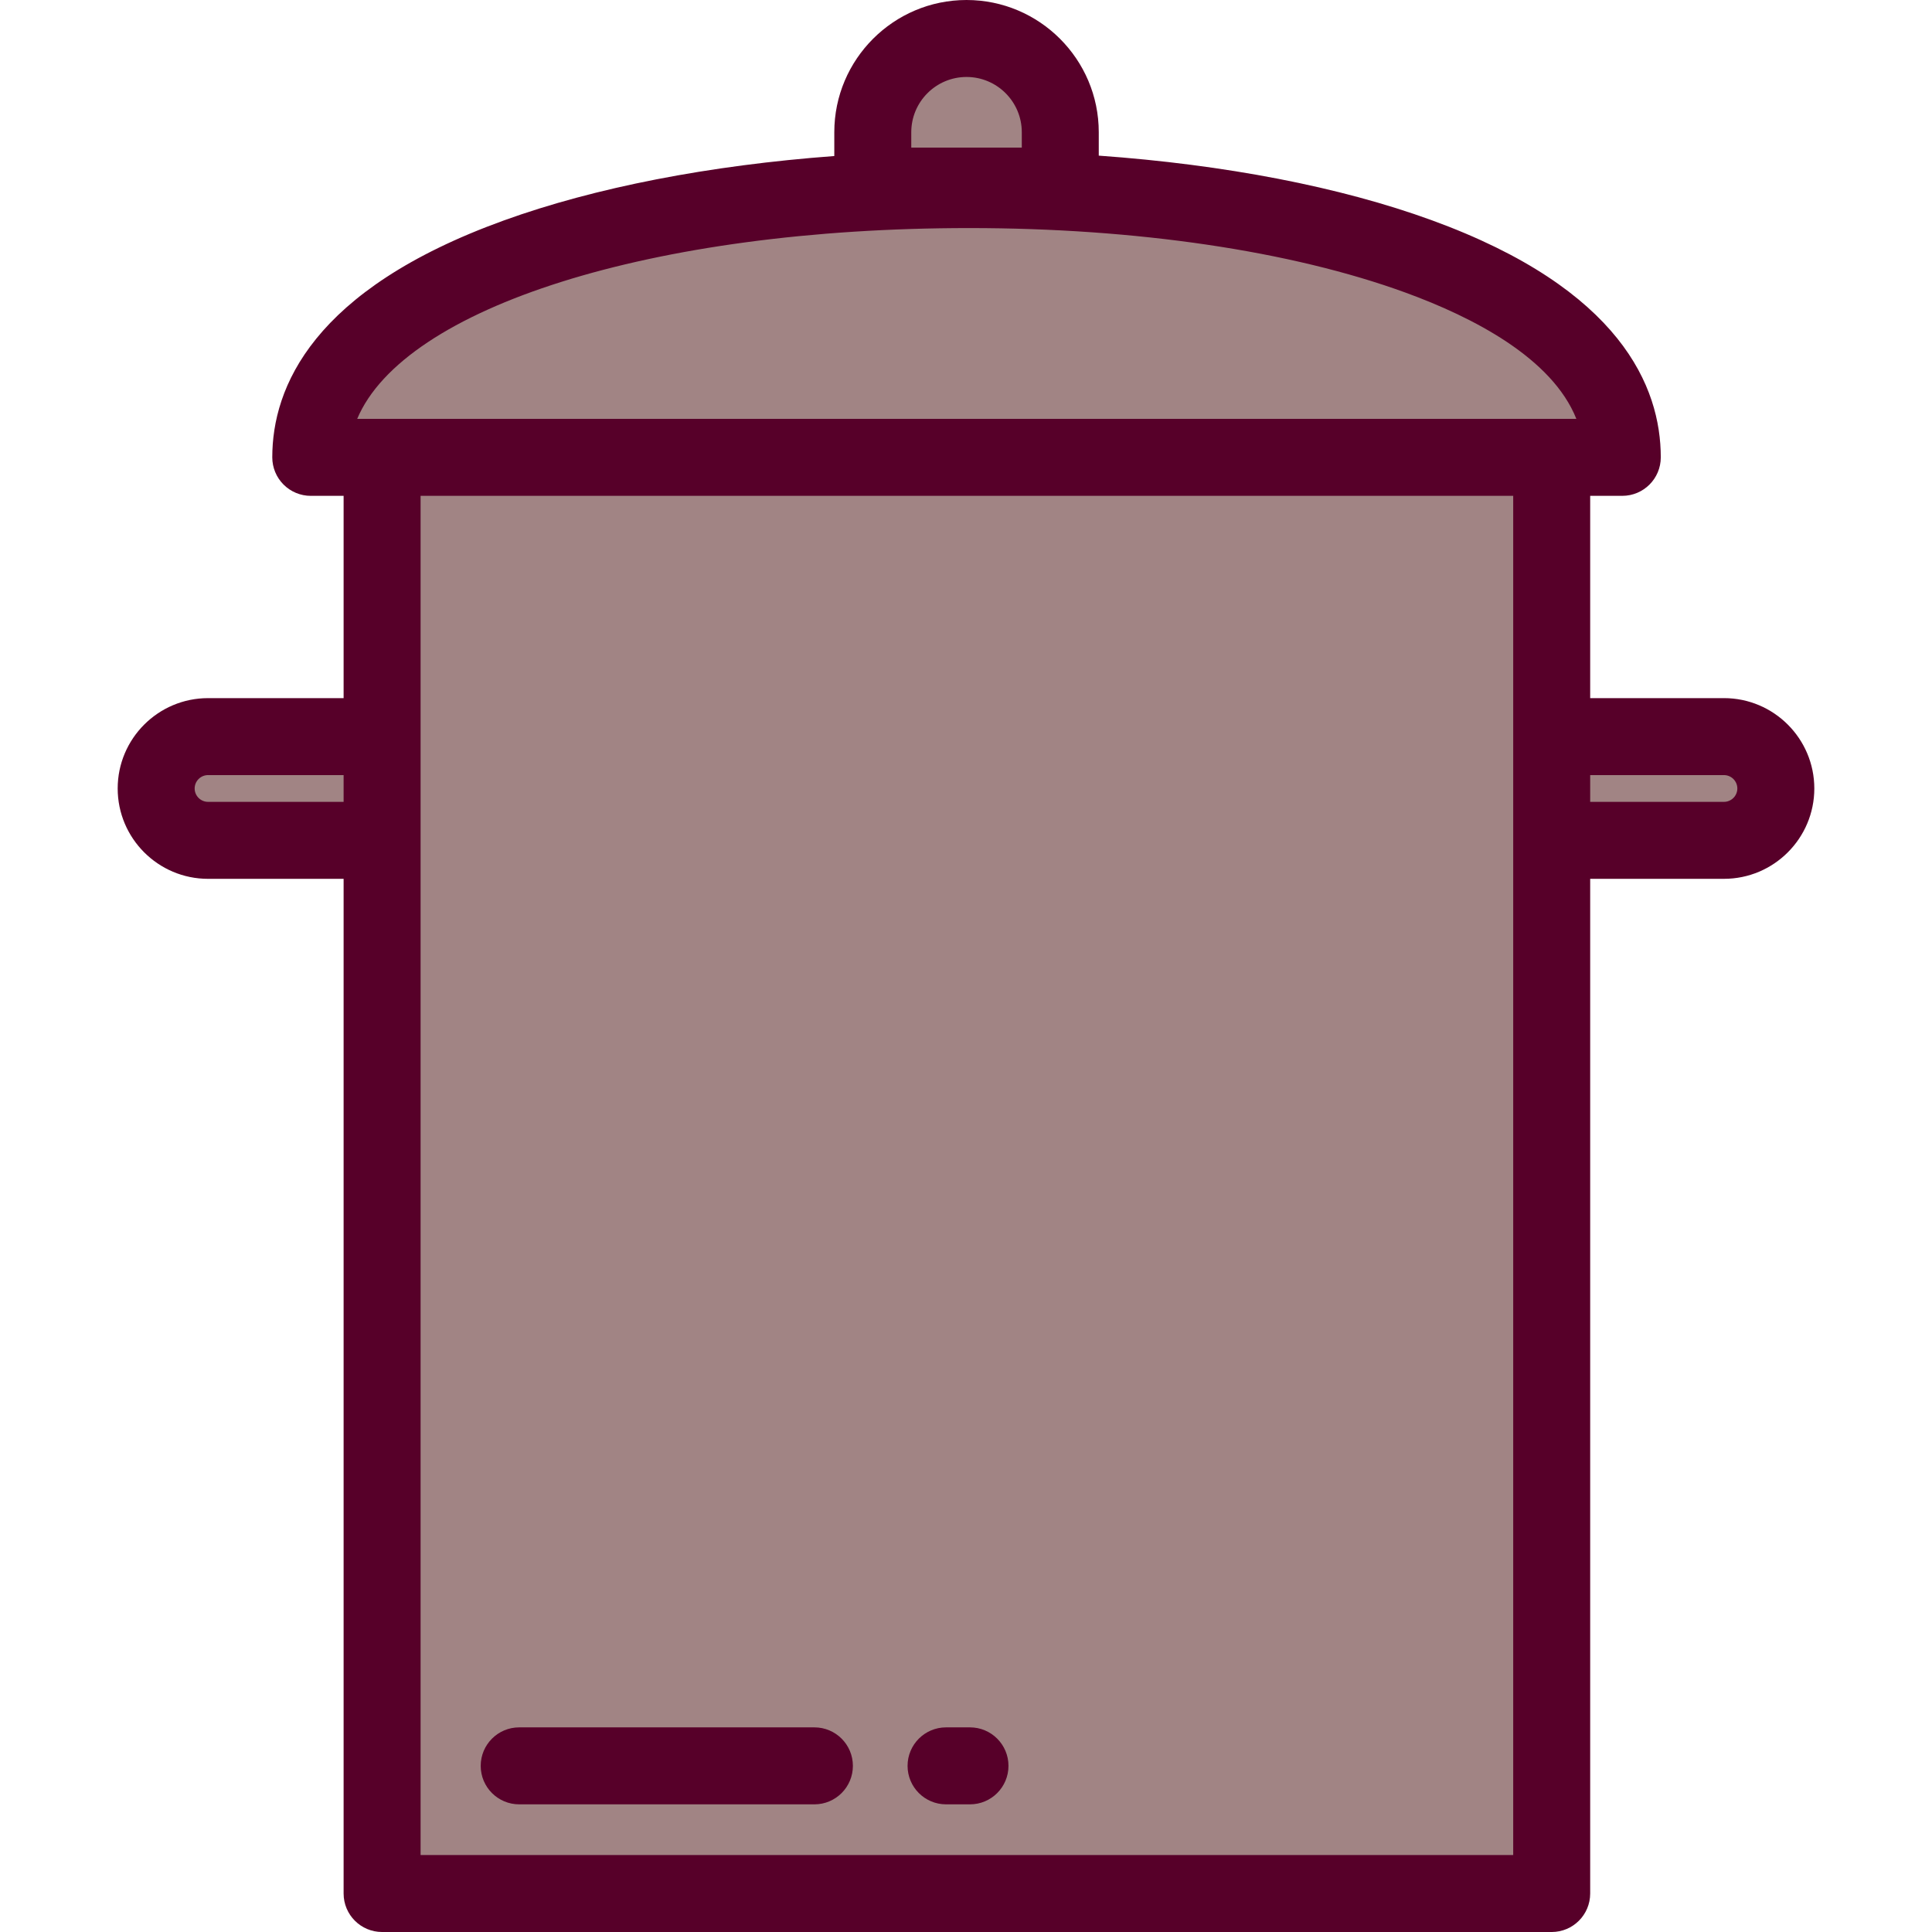 <?xml version="1.0" encoding="iso-8859-1"?>
<!-- Uploaded to: SVG Repo, www.svgrepo.com, Generator: SVG Repo Mixer Tools -->
<svg version="1.1" id="Layer_1" xmlns="http://www.w3.org/2000/svg" xmlns:xlink="http://www.w3.org/1999/xlink" 
	 viewBox="0 0 512 512" xml:space="preserve">
<g>
	<path style="fill:#A18484;" d="M280.985,49.316h-49.688V35.043c0-13.721,11.123-24.844,24.844-24.844l0,0
		c13.721,0,24.844,11.123,24.844,24.844V49.316z"/>
	<rect x="101.258" y="121.207" style="fill:#A18484;" width="309.954" height="380.593"/>
	<path style="fill:#A18484;" d="M82.355,121.206h347.569l0,0C429.925,26.057,82.357,27.115,82.355,121.206L82.355,121.206z"/>
	<path style="fill:#A18484;" d="M55.131,222.698h46.129V195.21H55.131c-7.59,0-13.743,6.153-13.743,13.743l0,0
		C41.387,216.544,47.541,222.698,55.131,222.698z"/>
	<path style="fill:#A18484;" d="M411.216,222.698h45.654c7.59,0,13.743-6.153,13.743-13.743l0,0c0-7.59-6.153-13.743-13.743-13.743
		h-45.654V222.698z"/>
</g>
<g>
	<path style="fill:#570029;" d="M456.869,185.01h-35.454v-53.607h8.51c5.633,0,10.199-4.567,10.199-10.199
		c0-18.583-10.539-44.573-60.744-62.857c-24.294-8.848-54.818-14.715-88.196-17.101v-6.203C291.184,15.72,275.463,0,256.141,0
		s-35.043,15.72-35.043,35.043v6.307c-33.067,2.456-63.369,8.312-87.63,17.091c-50.674,18.334-61.31,44.251-61.31,62.765
		c0,2.705,1.075,5.298,2.987,7.212c1.912,1.912,4.507,2.987,7.212,2.987h8.704v53.606h-35.93c-13.202,0-23.943,10.741-23.943,23.944
		s10.741,23.944,23.943,23.944h35.93v268.902c0,5.632,4.566,10.199,10.199,10.199h309.956c5.633,0,10.199-4.567,10.199-10.199
		V232.898h35.454c13.202,0,23.943-10.741,23.943-23.944C480.812,195.751,470.072,185.01,456.869,185.01z M241.496,35.043
		c0-8.076,6.569-14.645,14.645-14.645c8.076,0,14.645,6.569,14.645,14.645v4.073h-29.29V35.043z M94.66,111.007
		c12.374-29.443,77.979-50.567,162.207-50.568c44.263,0,85.294,6.064,115.533,17.077c18.023,6.564,38.935,17.377,45.354,33.491
		C417.753,111.007,94.66,111.007,94.66,111.007z M55.131,212.499c-1.954,0-3.544-1.591-3.544-3.545c0-1.954,1.59-3.545,3.544-3.545
		h35.93v7.089h-35.93V212.499z M401.016,491.602H111.459V131.406h289.557L401.016,491.602L401.016,491.602z M456.869,212.499
		h-35.454v-7.089h35.454c1.954,0,3.544,1.591,3.544,3.545S458.823,212.499,456.869,212.499z"/>
	<path style="fill:#570029;" d="M215.826,457.771h-78.234c-5.633,0-10.199,4.567-10.199,10.199c0,5.632,4.566,10.199,10.199,10.199
		h78.234c5.633,0,10.199-4.567,10.199-10.199C226.026,462.338,221.459,457.771,215.826,457.771z"/>
	<path style="fill:#570029;" d="M257.058,457.771h-6.343c-5.633,0-10.199,4.567-10.199,10.199c0,5.632,4.566,10.199,10.199,10.199
		h6.343c5.633,0,10.199-4.567,10.199-10.199C267.257,462.338,262.691,457.771,257.058,457.771z"/>
</g>
</svg>